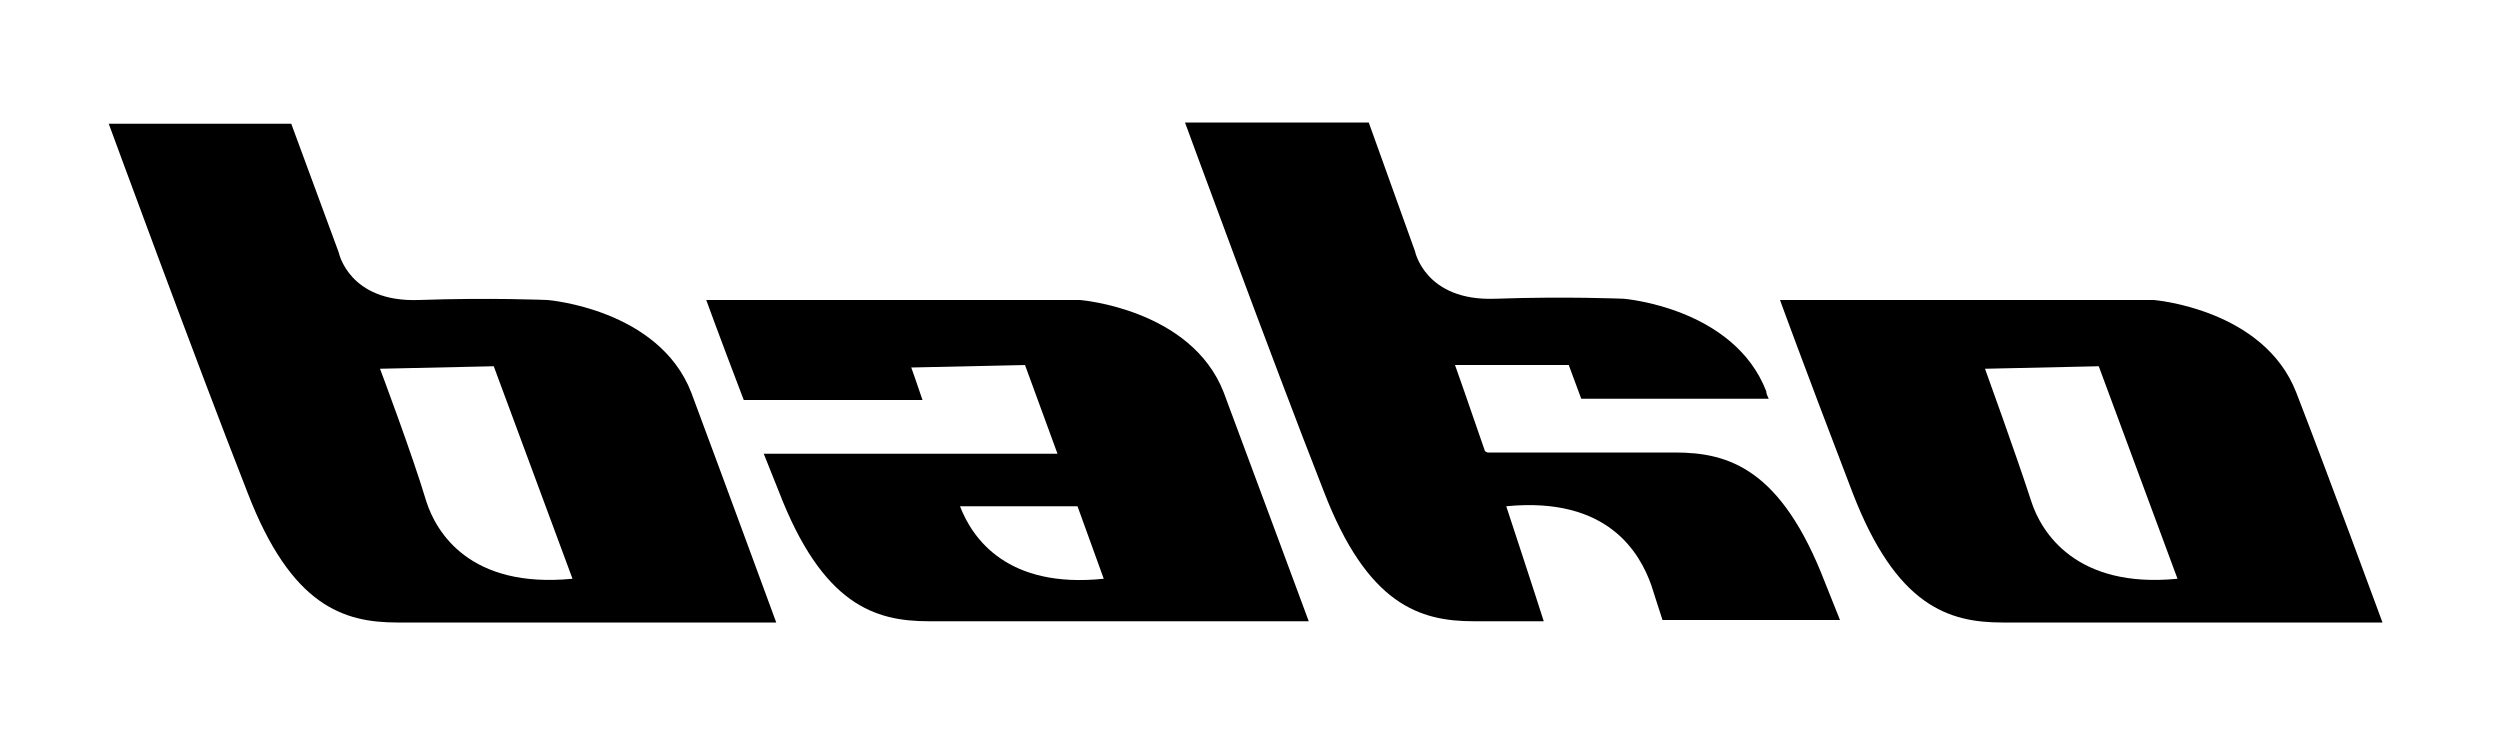 <?xml version="1.0" encoding="utf-8"?>
<!-- Generator: Adobe Illustrator 25.0.0, SVG Export Plug-In . SVG Version: 6.00 Build 0)  -->
<svg version="1.1" id="Calque_1" xmlns="http://www.w3.org/2000/svg" xmlns:xlink="http://www.w3.org/1999/xlink" x="0px" y="0px"
	 viewBox="0 0 200 60" style="enable-background:new 0 0 200 60;" xml:space="preserve">
<g>
	<path d="M183.7,31.4c-2.6-6.7-11.4-7.4-11.4-7.4l-29.9,0c0,0,1.7,4.7,5.8,15.4c3.5,9.1,7.7,10.4,12,10.4c2.7,0,30.4,0,30.4,0
		S186.3,38.1,183.7,31.4z M162.5,40.1c-1.2-3.7-3.7-10.6-3.7-10.6l9.1-0.2l6.3,17C166.1,47.1,163.3,42.6,162.5,40.1z"/>
	<path d="M118.8,36.1c-1.3-3.8-2.4-6.9-2.4-6.9l9.1,0l1,2.7l15,0c-0.1-0.2-0.2-0.4-0.2-0.6c-2.6-6.7-11.4-7.4-11.4-7.4
		s-4.6-0.2-10.3,0c-5.6,0.2-6.4-3.8-6.4-3.8l-3.7-10.3l-14.7,0c0,0,6.9,18.8,11.1,29.5c3.5,9.1,7.7,10.4,12,10.4c0.6,0,2.4,0,4.8,0
		l0.8,0c-0.5-1.6-3-9.2-3-9.2c8.2-0.8,10.7,3.8,11.6,6.3c0.3,0.9,0.4,1.3,0.9,2.8l14.2,0c-0.4-1-0.8-2-1.2-3
		c-3.5-9.1-7.7-10.4-12-10.4c-1.3,0-8,0-15,0L118.8,36.1z"/>
	<path d="M97.9,31.4C95.3,24.7,86.4,24,86.4,24l-29.9,0c0,0,0.9,2.5,3,8l14.3,0c-0.5-1.5-0.9-2.6-0.9-2.6l9.1-0.2l2.6,7.1l-9.3,0
		l-14.2,0c0.4,1,0.8,2,1.2,3c3.5,9.1,7.7,10.4,12,10.4c2.7,0,30.4,0,30.4,0S100.4,38.1,97.9,31.4z M76.8,40.5l9.4,0l2.1,5.8
		C80.6,47.1,77.8,43.1,76.8,40.5z"/>
	<path d="M55.3,31.4C52.7,24.7,43.8,24,43.8,24s-4.6-0.2-10.3,0c-5.6,0.2-6.4-3.8-6.4-3.8L23.3,9.9l-14.6,0c0,0,6.9,18.8,11.1,29.5
		c3.5,9.1,7.7,10.4,12,10.4c2.7,0,30.3,0,30.3,0S57.8,38.1,55.3,31.4z M34.1,40.1c-1.1-3.7-3.7-10.6-3.7-10.6l9.1-0.2l6.3,17
		C37.6,47.1,34.9,42.6,34.1,40.1z"/>
</g>
</svg>

